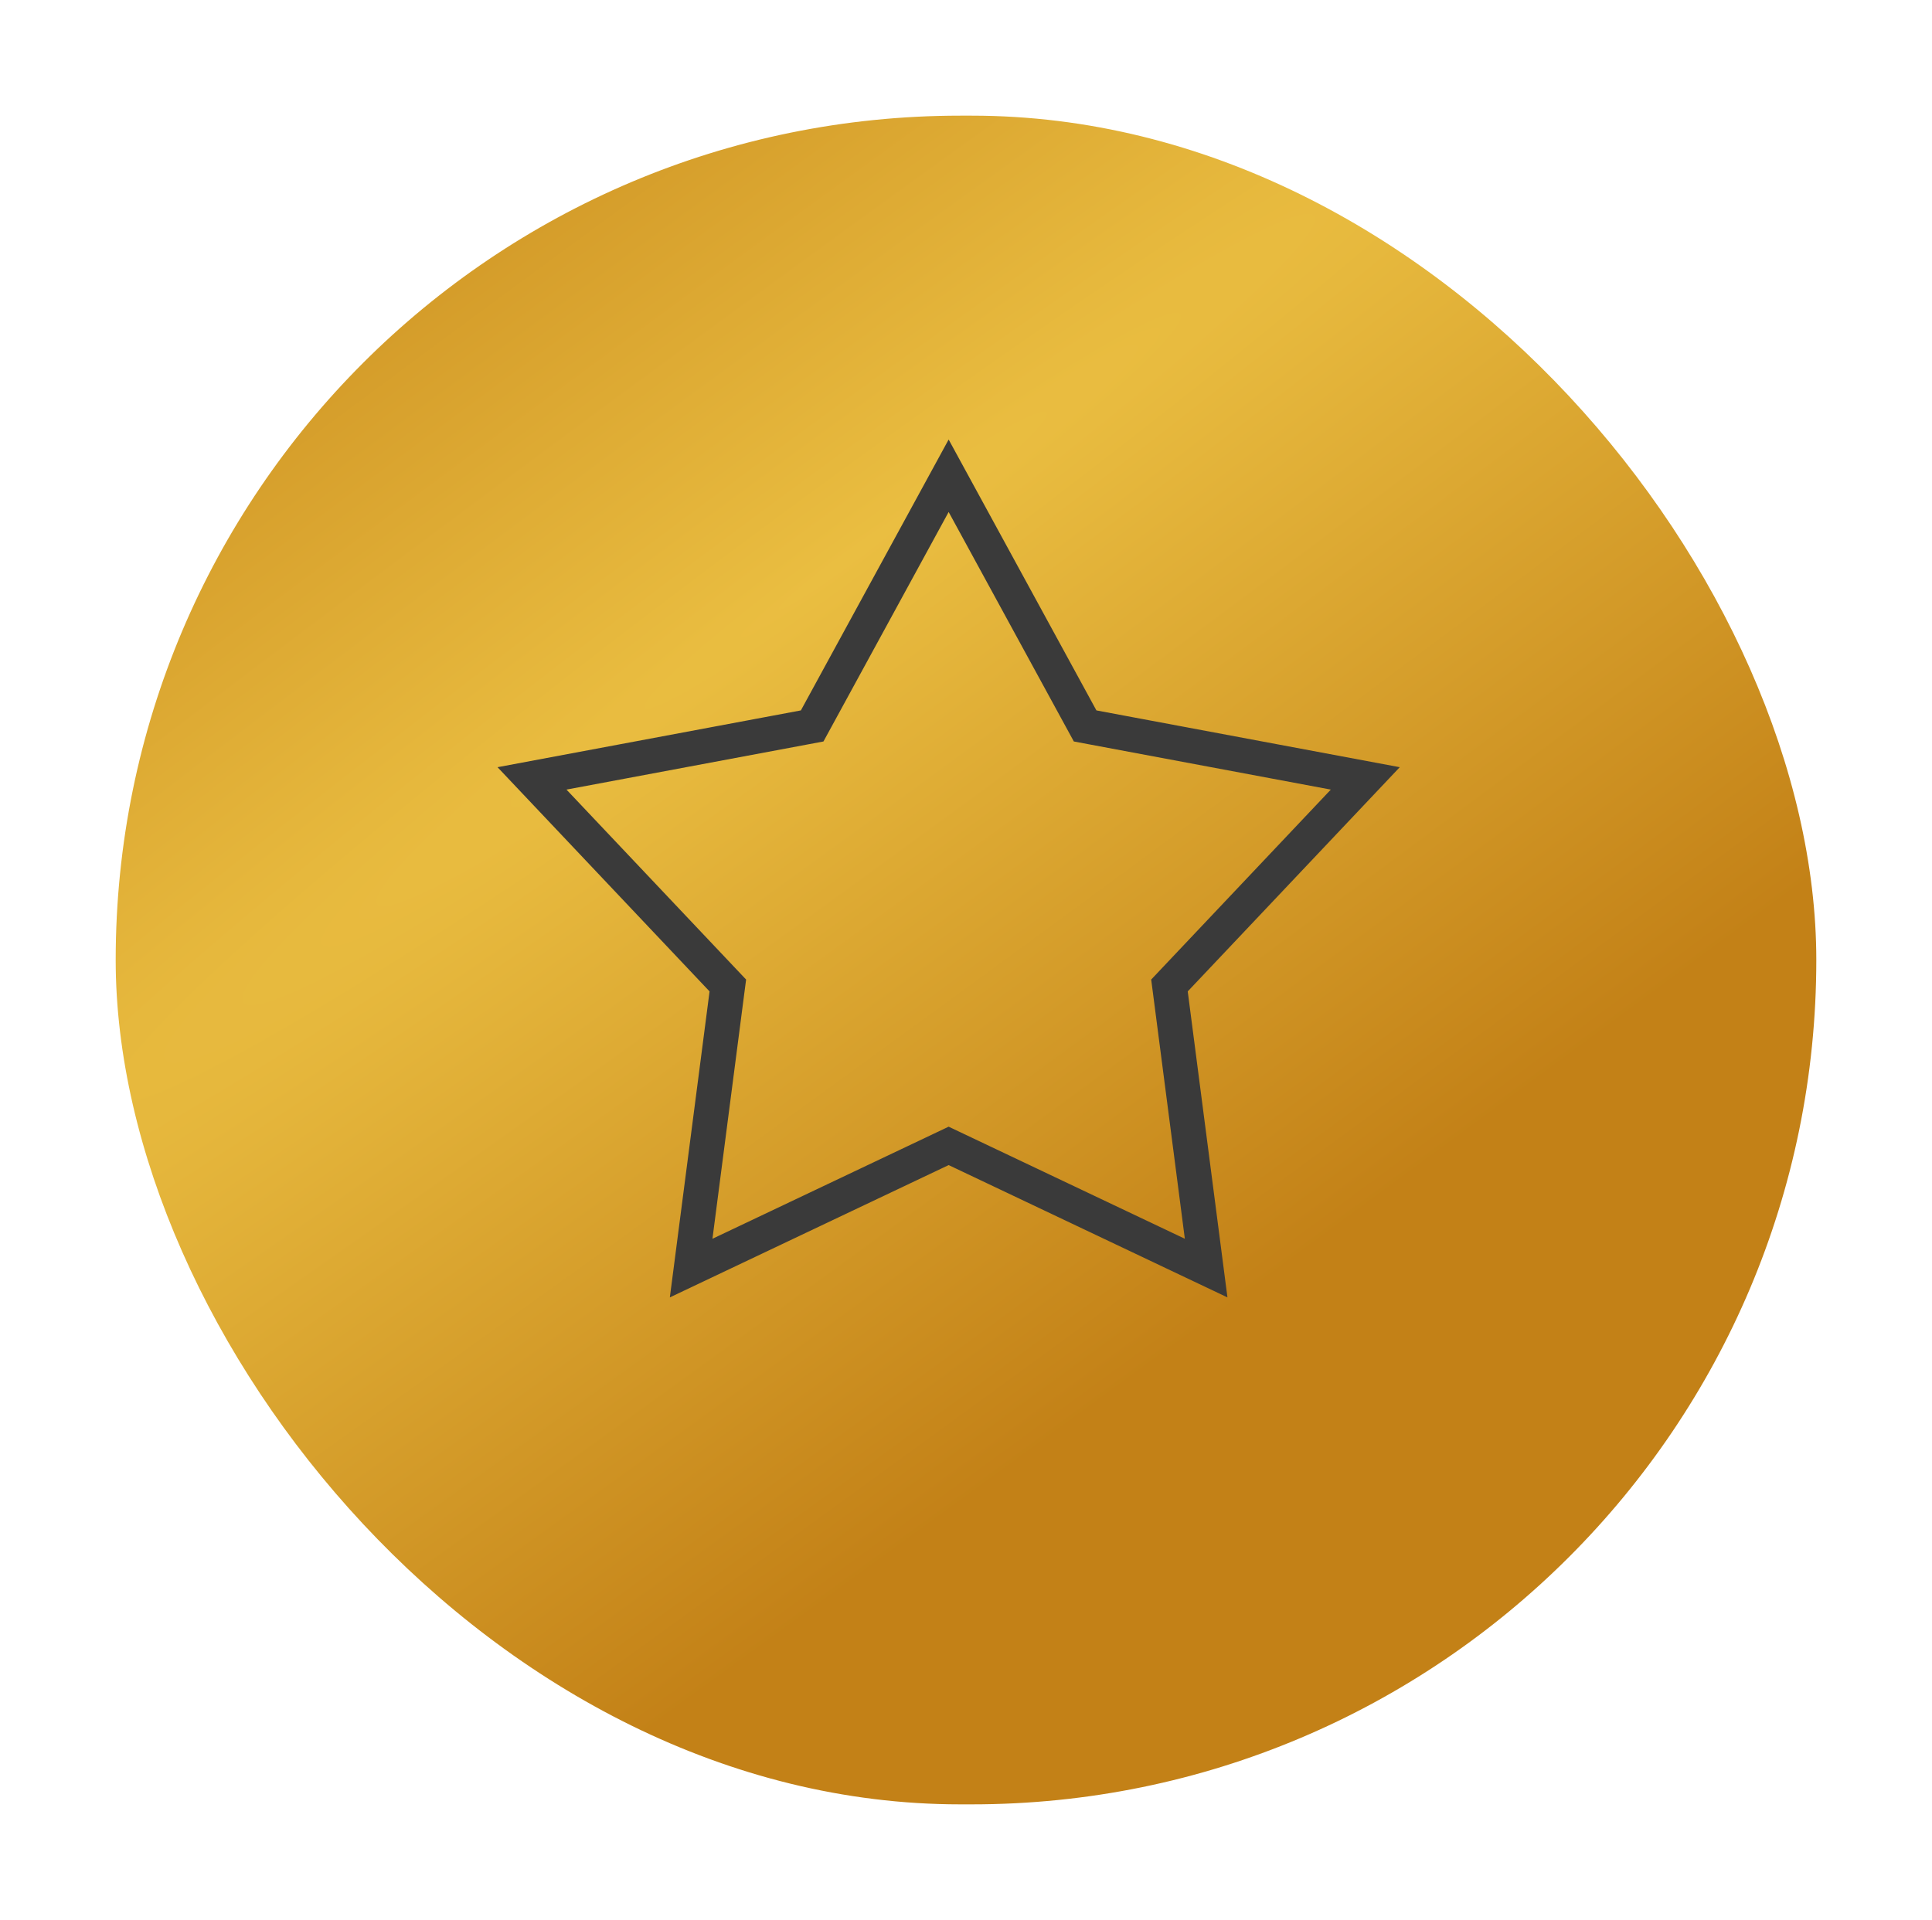 <?xml version="1.0" encoding="UTF-8"?> <svg xmlns="http://www.w3.org/2000/svg" width="167" height="166" viewBox="0 0 167 166" fill="none"> <g filter="url(#filter0_d)"> <rect x="8" y="6" width="147" height="146" rx="73" fill="url(#paint0_radial)"></rect> </g> <g filter="url(#filter1_i)"> <path d="M82 41.133L93.456 62.138L93.797 62.763L94.496 62.894L118.014 67.298L101.576 84.684L101.087 85.202L101.179 85.908L104.258 109.635L82.643 99.375L82 99.07L81.357 99.375L59.742 109.635L62.821 85.908L62.913 85.202L62.423 84.684L45.986 67.298L69.504 62.894L70.203 62.763L70.544 62.138L82 41.133Z" stroke="#3A3A3A" stroke-width="3"></path> </g> <defs> <filter id="filter0_d" x="0" y="0" width="167" height="166" filterUnits="userSpaceOnUse" color-interpolation-filters="sRGB"> <feFlood flood-opacity="0" result="BackgroundImageFix"></feFlood> <feColorMatrix in="SourceAlpha" type="matrix" values="0 0 0 0 0 0 0 0 0 0 0 0 0 0 0 0 0 0 127 0"></feColorMatrix> <feOffset dx="2" dy="4"></feOffset> <feGaussianBlur stdDeviation="5"></feGaussianBlur> <feColorMatrix type="matrix" values="0 0 0 0 0 0 0 0 0 0 0 0 0 0 0 0 0 0 0.25 0"></feColorMatrix> <feBlend mode="normal" in2="BackgroundImageFix" result="effect1_dropShadow"></feBlend> <feBlend mode="normal" in="SourceGraphic" in2="effect1_dropShadow" result="shape"></feBlend> </filter> <filter id="filter1_i" x="43.007" y="38" width="77.987" height="74.17" filterUnits="userSpaceOnUse" color-interpolation-filters="sRGB"> <feFlood flood-opacity="0" result="BackgroundImageFix"></feFlood> <feBlend mode="normal" in="SourceGraphic" in2="BackgroundImageFix" result="shape"></feBlend> <feColorMatrix in="SourceAlpha" type="matrix" values="0 0 0 0 0 0 0 0 0 0 0 0 0 0 0 0 0 0 127 0" result="hardAlpha"></feColorMatrix> <feOffset></feOffset> <feGaussianBlur stdDeviation="1"></feGaussianBlur> <feComposite in2="hardAlpha" operator="arithmetic" k2="-1" k3="1"></feComposite> <feColorMatrix type="matrix" values="0 0 0 0 0 0 0 0 0 0 0 0 0 0 0 0 0 0 1 0"></feColorMatrix> <feBlend mode="normal" in2="shape" result="effect1_innerShadow"></feBlend> </filter> <radialGradient id="paint0_radial" cx="0" cy="0" r="1" gradientUnits="userSpaceOnUse" gradientTransform="translate(72.659 43.029) rotate(53.542) scale(72.347 1005.19)"> <stop stop-color="#EABE41"></stop> <stop offset="1" stop-color="#C38117"></stop> </radialGradient> </defs> </svg> 